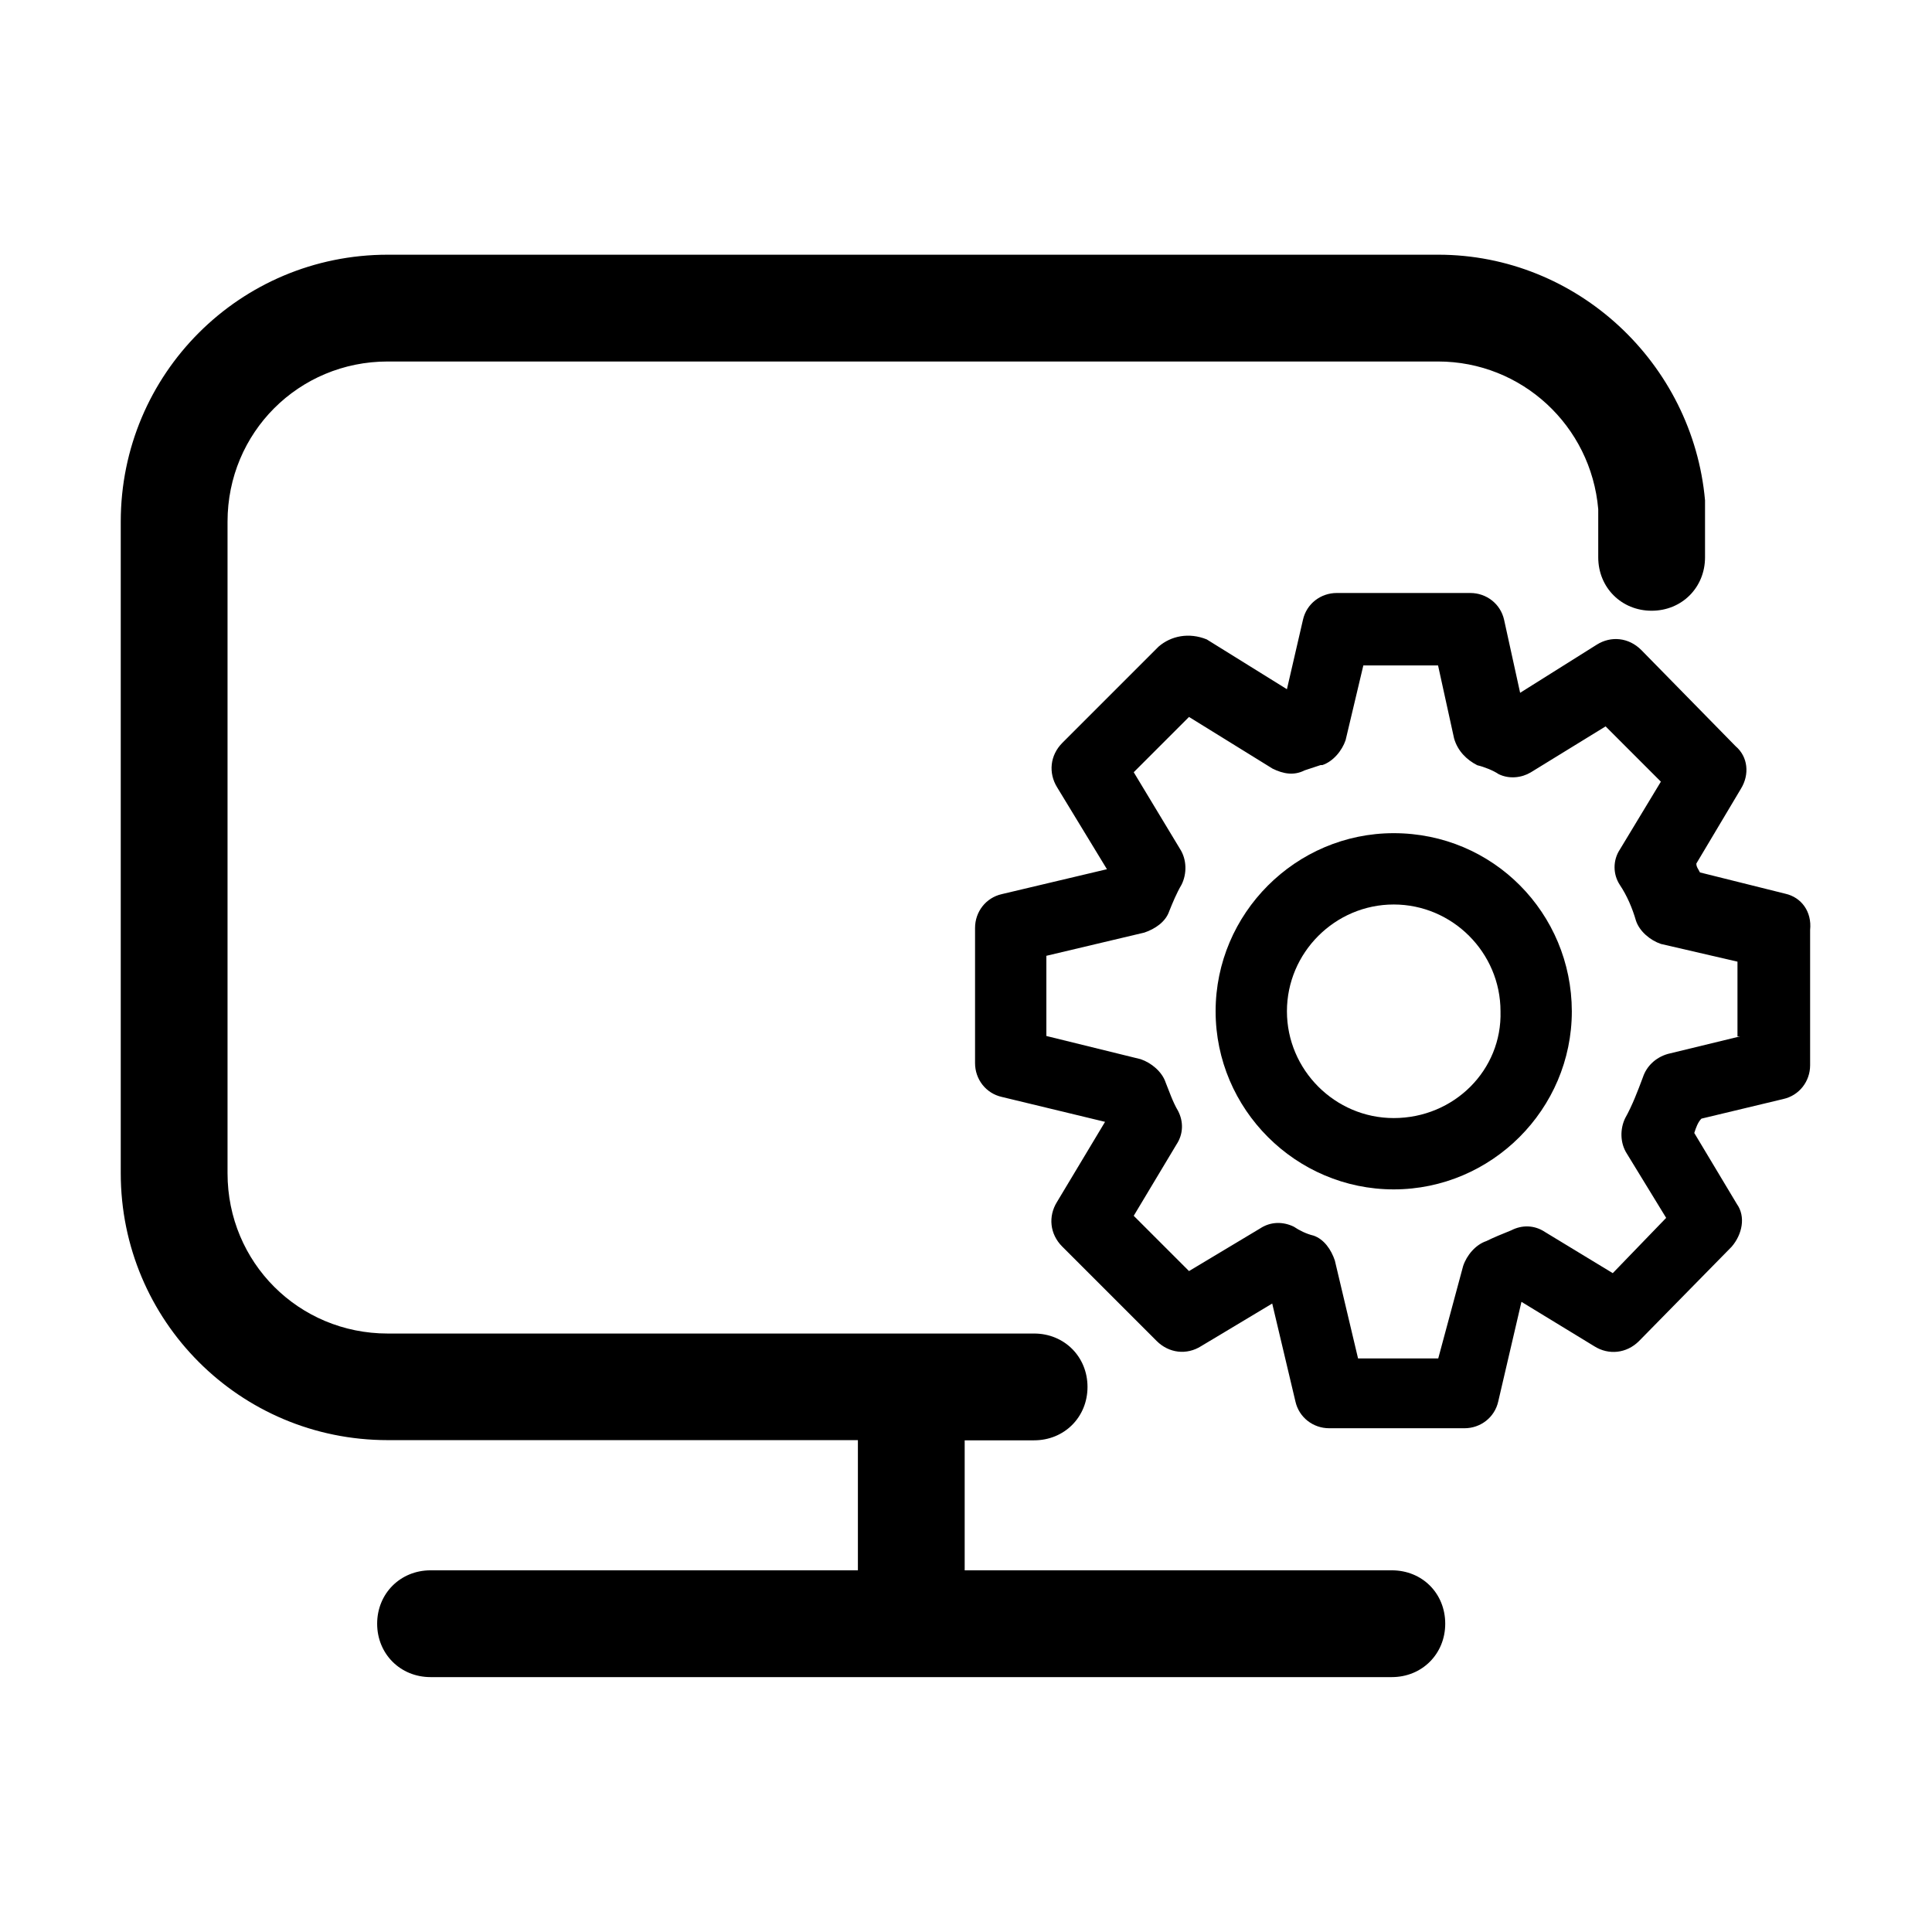 <?xml version="1.0" standalone="no"?><!DOCTYPE svg PUBLIC "-//W3C//DTD SVG 1.1//EN" "http://www.w3.org/Graphics/SVG/1.1/DTD/svg11.dtd"><svg t="1657590869573" class="icon" viewBox="0 0 1024 1024" version="1.1" xmlns="http://www.w3.org/2000/svg" p-id="20842" xmlns:xlink="http://www.w3.org/1999/xlink" width="200" height="200"><defs><style type="text/css">@font-face { font-family: feedback-iconfont; src: url("//at.alicdn.com/t/font_1031158_u69w8yhxdu.woff2?t=1630033759944") format("woff2"), url("//at.alicdn.com/t/font_1031158_u69w8yhxdu.woff?t=1630033759944") format("woff"), url("//at.alicdn.com/t/font_1031158_u69w8yhxdu.ttf?t=1630033759944") format("truetype"); }
</style></defs><path d="M454.7 763.4v68.9h56.6v-68.9h36.8c16 0 28.3-12.3 28.3-28.3s-12.3-28.3-28.3-28.3H205.5c-47.2 0-84.9-37.7-84.9-84.9V276.5c0-47.2 37.7-84.9 84.9-84.9h556.7c44.3 0 81.1 34 84.9 78.3v25.5c0 16 12.3 28.3 28.3 28.3s28.3-12.3 28.3-28.3v-30.2C897.2 192.5 835.9 135 762.3 135H205.5C127.2 135 64 198.2 64 276.5v345.3c0 78.3 63.2 141.5 141.5 141.5h249.2z m283 68.9H228.2c-16 0-28.3 12.3-28.3 28.3s12.3 28.3 28.3 28.3h509.5c16 0 28.3-12.3 28.3-28.3 0-16.1-12.2-28.3-28.3-28.3z m0 0" p-id="20843"></path><path d="M946.3 473.7L901 462.4c-0.9-1.9-1.9-2.8-1.9-4.7l23.6-39.6c4.7-7.6 3.8-17-2.8-22.6l-50-51c-6.6-6.6-16-7.6-23.6-2.8l-40.6 25.5-8.5-38.7c-1.9-8.5-9.4-14.2-17.9-14.2h-70.8c-8.5 0-16 5.7-17.9 14.2l-8.5 36.8-42.5-26.4c-9.4-3.8-18.9-1.9-25.5 3.8l-51 51c-6.6 6.6-7.5 16-2.8 23.6l26.4 43.4-55.7 13.2c-8.5 1.9-14.2 9.4-14.2 17.9v71.7c0 8.5 5.7 16 14.2 17.9l54.7 13.2-25.5 42.5c-4.7 7.6-3.8 17 2.8 23.6l50 50c6.6 6.6 16 7.6 23.6 2.8l37.7-22.6 12.3 51.9c1.9 8.5 9.4 14.2 17.9 14.2h71.7c8.5 0 16-5.7 17.9-14.2l12.3-52.8 38.7 23.6c7.5 4.7 17 3.8 23.6-2.8l49.1-50c5.7-6.6 7.5-16 2.8-22.6L898 600.5c0.9-2.8 1.9-5.7 3.8-7.6l43.4-10.4c8.5-1.9 14.2-9.4 14.2-17.9v-71.7c1-9.8-4.7-17.3-13.1-19.2z m-23.6 75.5l-38.7 9.4c-6.6 1.9-11.3 6.6-13.2 12.3-2.8 7.5-5.7 15.1-9.4 21.7-2.8 5.7-2.8 13.2 0.9 18.9l20.8 34-28.3 29.3-35.9-21.8c-5.7-3.8-12.3-3.8-17.9-0.9-4.7 1.9-9.4 3.8-13.2 5.7-5.7 1.9-10.4 7.5-12.3 13.2l-13.2 49h-42.5l-12.3-51.9c-1.9-5.7-5.7-11.3-11.3-13.2-3.8-0.9-7.6-2.8-10.4-4.7-5.7-2.8-12.3-2.8-17.9 0.9l-37.7 22.6-29.3-29.3 22.6-37.7c3.8-5.7 3.8-12.3 0.9-17.9-2.8-4.7-4.7-10.4-6.6-15.1-1.9-5.7-7.6-10.4-13.2-12.3l-50-12.3v-42.5l51.9-12.3c5.7-1.9 11.3-5.7 13.2-11.3 1.9-4.7 3.8-9.4 6.6-14.2 2.8-5.7 2.8-13.2-0.9-18.9l-24.5-40.6 29.3-29.3 44.3 27.4c5.7 2.8 11.3 3.8 17 0.9l8.5-2.8h0.9c5.7-1.9 10.4-7.6 12.3-13.2l9.4-39.6h39.6l8.5 38.7c1.9 6.6 6.6 11.3 12.3 14.2 3.8 0.9 8.5 2.8 11.3 4.7 5.7 2.8 12.3 1.9 17-0.9L851 385l29.3 29.3-21.7 35.9c-3.8 5.7-3.8 13.2 0 18.9 3.8 5.7 6.6 12.3 8.5 18.9 1.9 5.7 7.6 10.4 13.2 12.3l40.6 9.4v39.6h1.8z m0 0" p-id="20844"></path><path d="M738.7 441.6c-51.9 0-94.4 42.5-94.4 94.4 0 51.9 42.5 94.4 94.4 94.4 51.9 0 94.4-42.5 94.4-94.4-0.1-51.9-41.6-94.4-94.4-94.4z m0 151c-31.1 0-56.6-25.5-56.6-56.6s25.5-56.6 56.6-56.6 56.6 25.5 56.6 56.6c0.9 31.1-24.6 56.6-56.6 56.6z m0 0" p-id="20845"></path></svg>